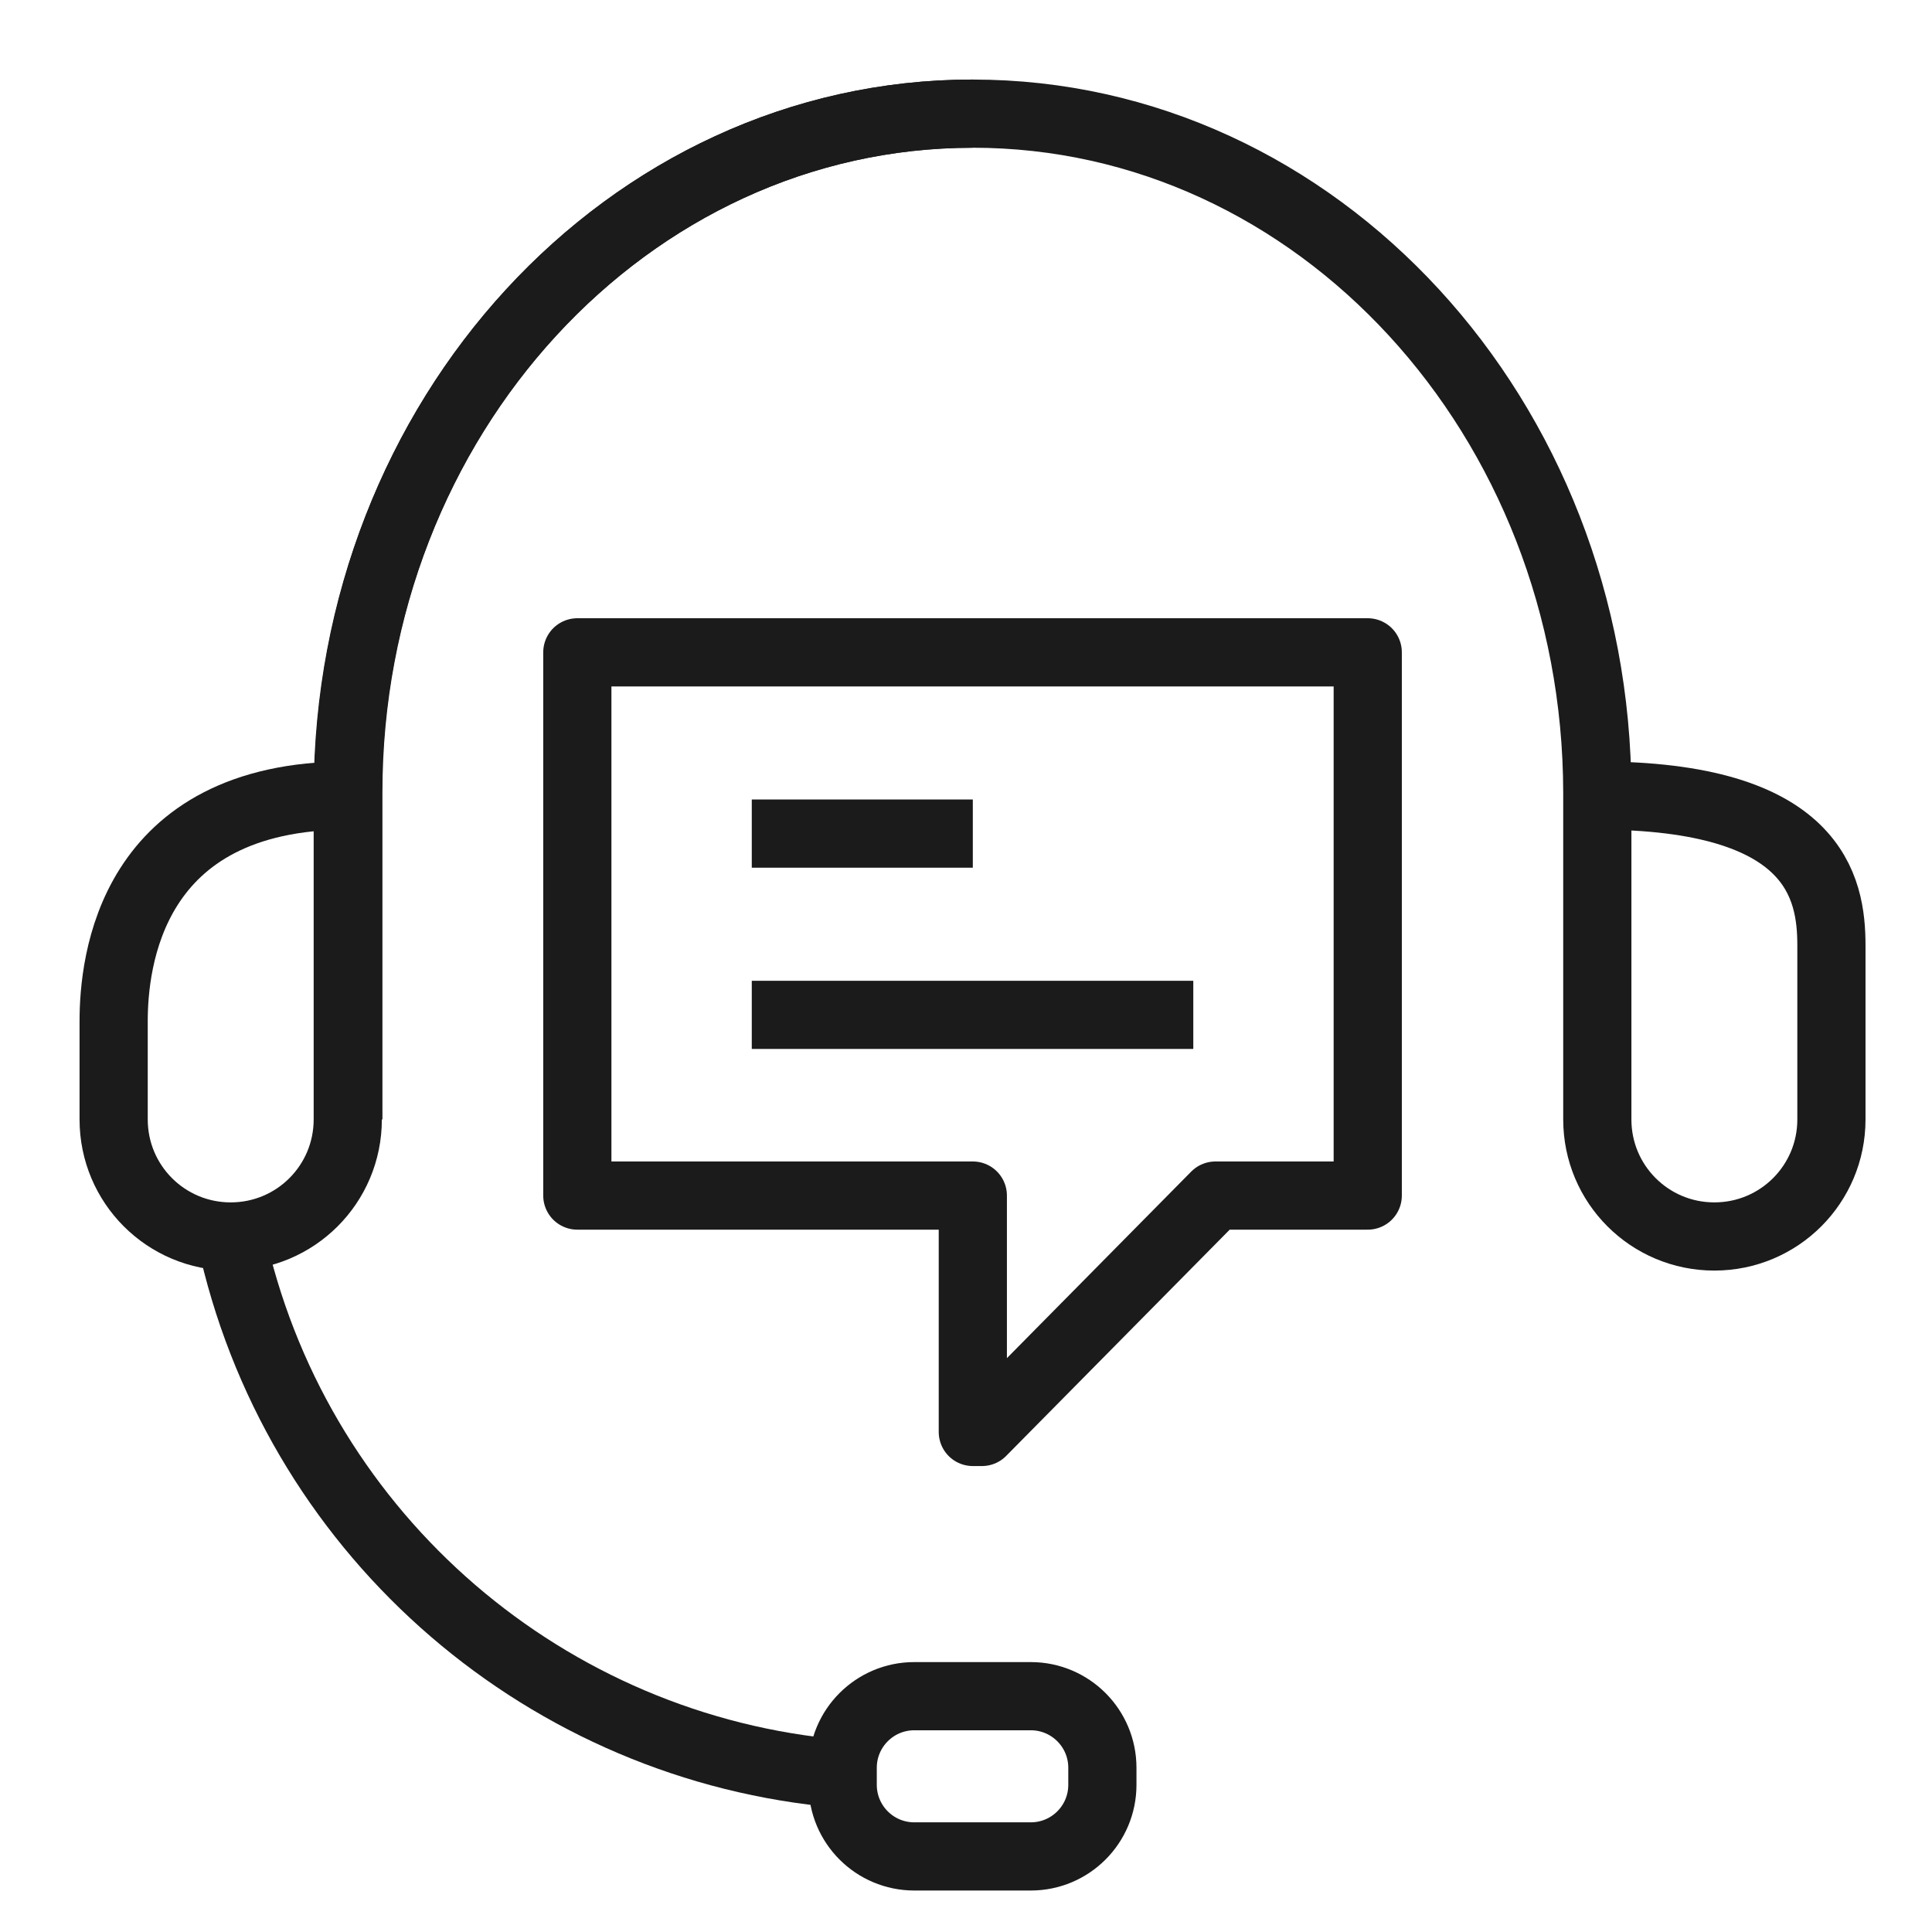 <svg xmlns="http://www.w3.org/2000/svg" fill="none" viewBox="0 0 34 34" height="34" width="34">
<path stroke-linejoin="round" stroke-width="1.2" stroke="#1B1B1C" d="M28.1 14C31.95 14 32.23 15.62 32.23 16.64V19.7C32.23 20.84 31.31 21.76 30.17 21.76C29.03 21.76 28.11 20.84 28.11 19.7V13.95M28.11 13.95V14M28.11 13.95C28.1 7.35 23.18 2 17.12 2C11.05 2 6.13 7.35 6.13 13.95M6.13 13.95V14M6.13 13.95V19.7"></path>
<path stroke-linejoin="round" stroke-width="1.2" stroke="#1B1B1C" d="M4.06 21.76C5.16 26.88 9.43 30.65 14.54 31.19"></path>
<path stroke-linejoin="round" stroke-width="1.2" stroke="#1B1B1C" d="M18.14 29.85H16.09C15.394 29.85 14.83 30.414 14.83 31.11V31.41C14.83 32.106 15.394 32.67 16.09 32.67H18.14C18.836 32.67 19.4 32.106 19.4 31.41V31.11C19.4 30.414 18.836 29.85 18.14 29.85Z"></path>
<path stroke-linejoin="round" stroke-width="1.2" stroke="#1B1B1C" d="M24.07 11.48H10.16V21.04H17.12V25.2H17.28L21.39 21.04H24.07V11.48Z"></path>
<path stroke-linejoin="round" stroke-width="1.2" stroke="#1B1B1C" d="M6.13 14C2.28 14 2 16.95 2 17.97V19.7C2 20.84 2.92 21.76 4.06 21.76C5.2 21.76 6.12 20.84 6.12 19.7V13.95M6.12 13.95V14M6.12 13.95C6.13 7.35 11.05 2 17.11 2"></path>
<path stroke-linejoin="round" stroke-width="1.2" stroke="#1B1B1C" d="M17.12 14.67H13.23"></path>
<path stroke-linejoin="round" stroke-width="1.2" stroke="#1B1B1C" d="M21 17.86H13.23"></path>
</svg>
